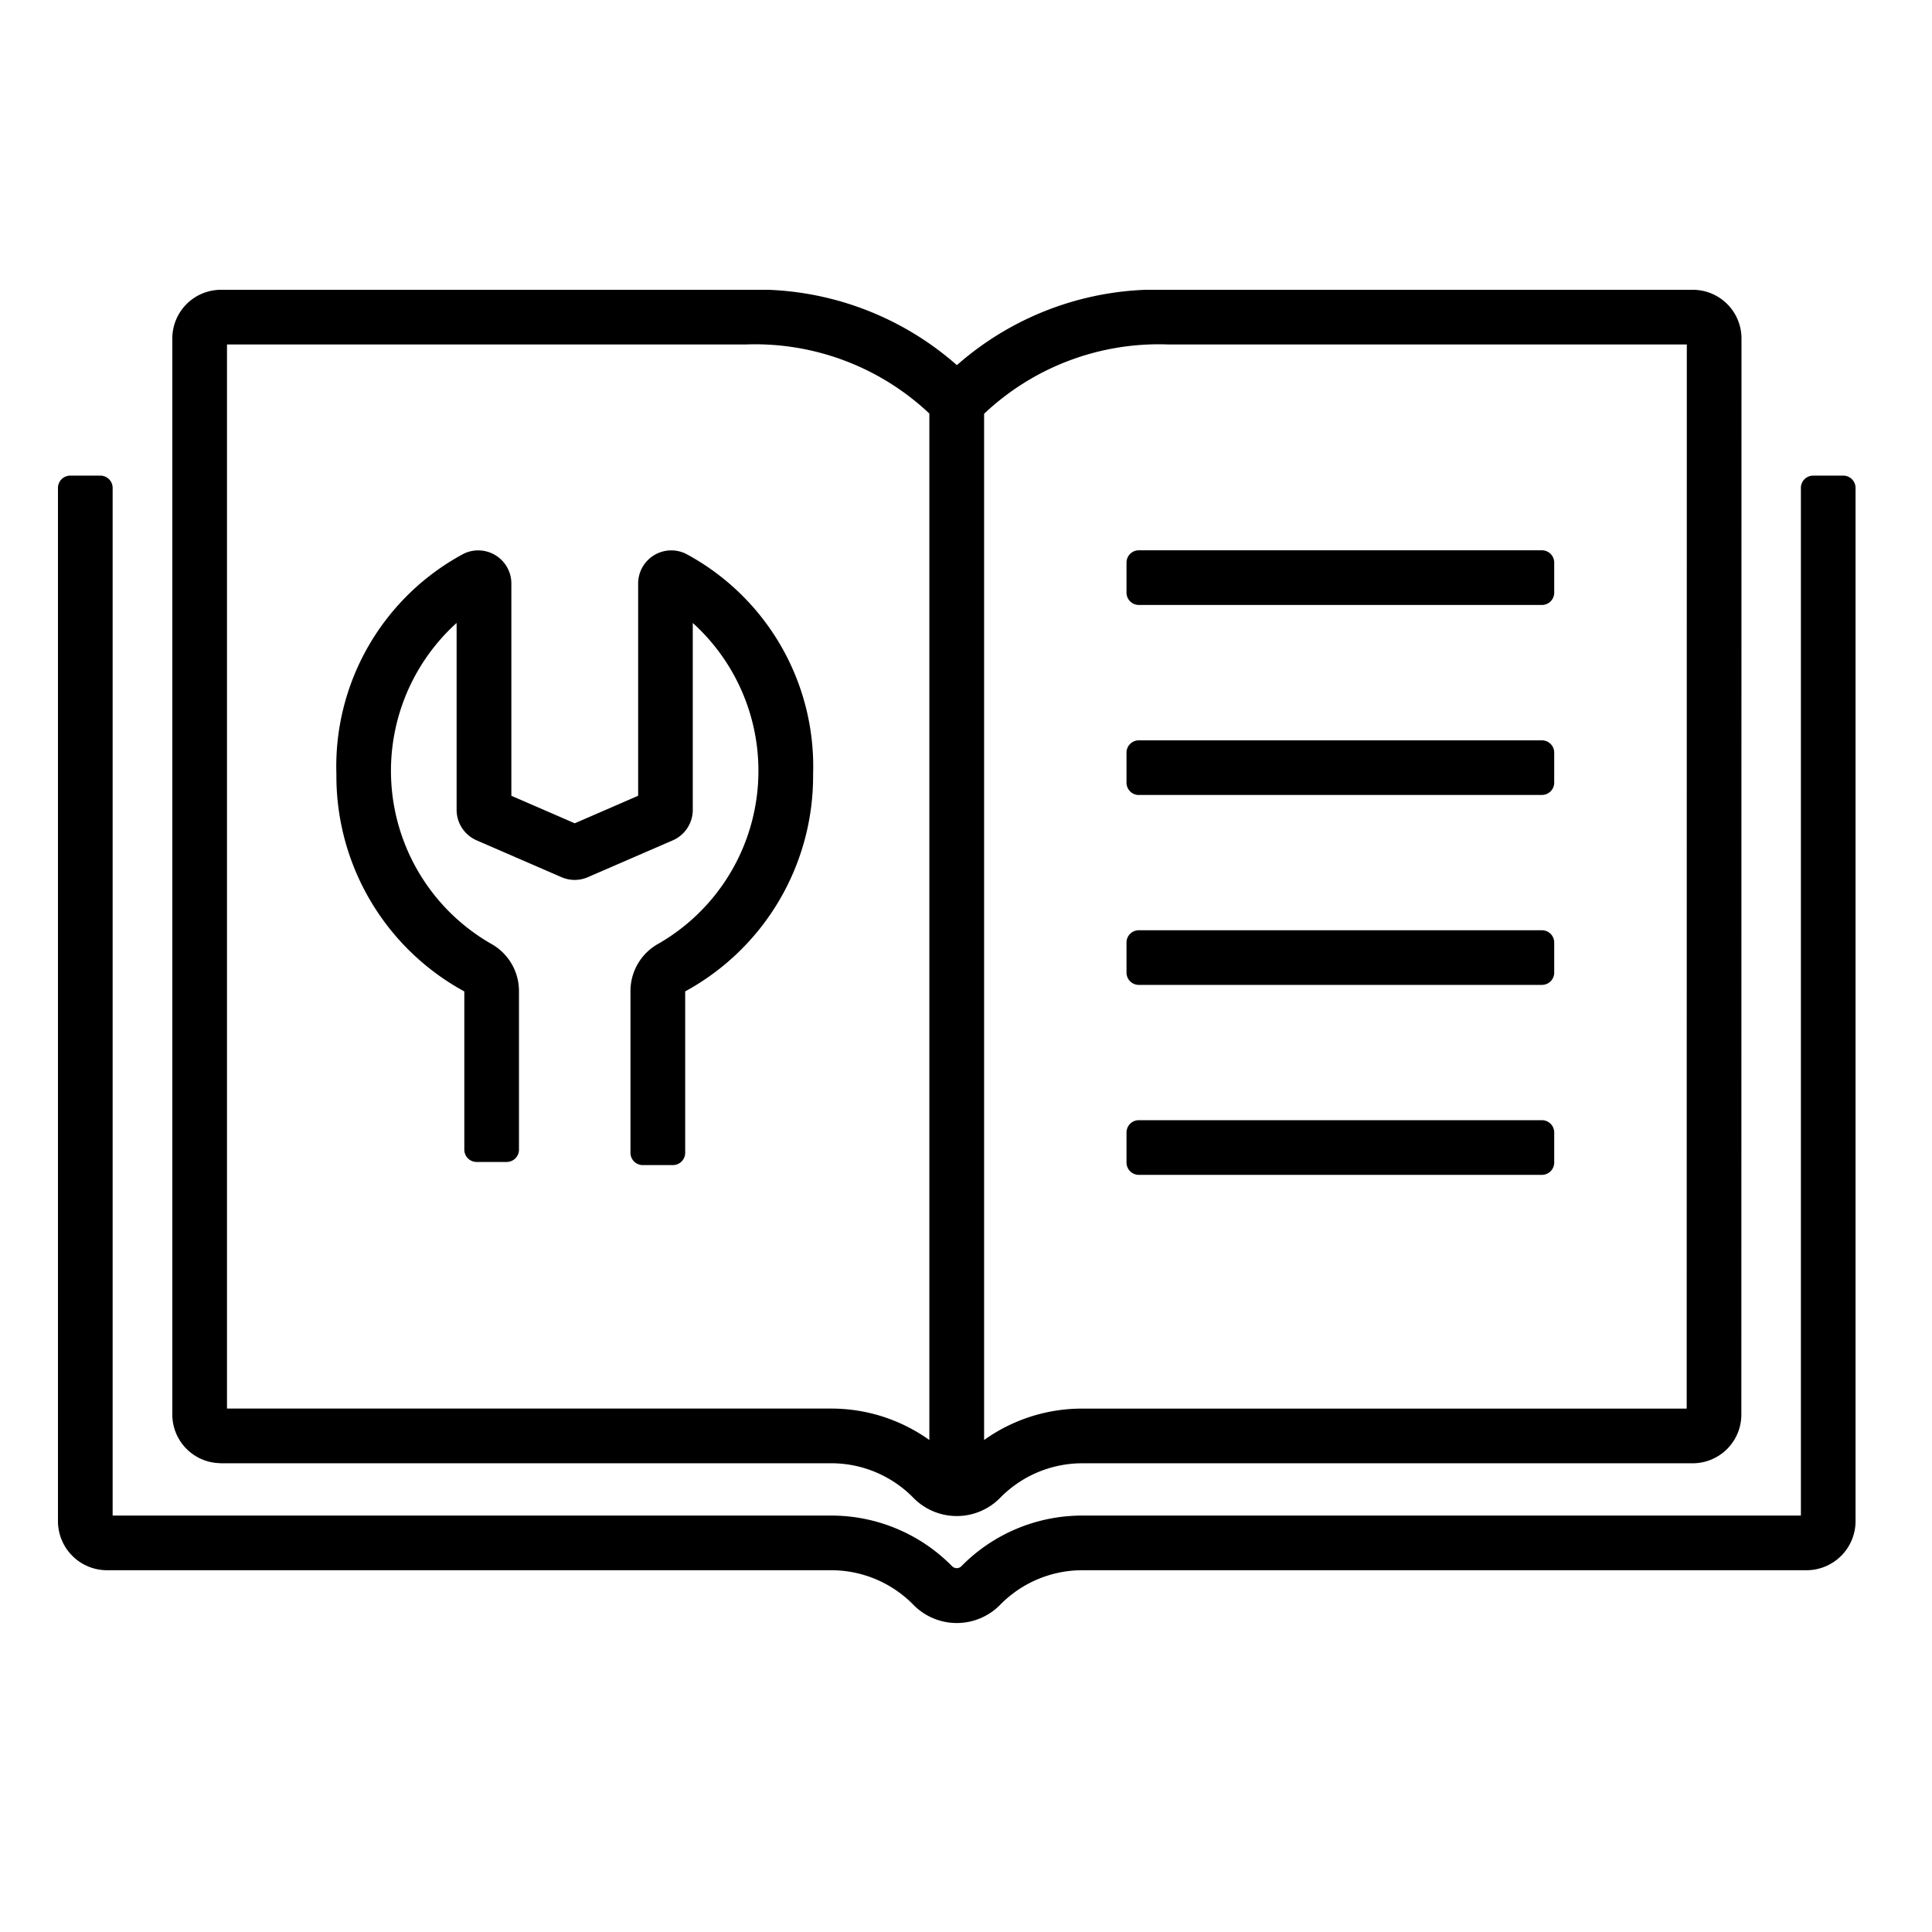 <svg xmlns="http://www.w3.org/2000/svg" width="100" height="100"><defs><clipPath id="a"><path data-name="長方形 81" transform="translate(722 556)" fill="#fff" stroke="#707070" d="M0 0h100v100H0z"/></clipPath><clipPath id="b"><path data-name="長方形 77" fill="none" d="M0 0h93.043v69.008H0z"/></clipPath></defs><g data-name="マスクグループ 3" transform="translate(-722 -556)" clip-path="url(#a)"><g data-name="グループ 28"><g data-name="グループ 27" clip-path="url(#b)" transform="translate(725 571)"><path data-name="パス 5" d="M32.511 13.668a1.716 1.716 0 0 0-2.481 1.542v10.979l-3.281 1.424-3.281-1.424V15.207a1.716 1.716 0 0 0-2.481-1.539 12.492 12.492 0 0 0-6.575 11.414 12.69 12.69 0 0 0 6.621 11.234.059.059 0 0 1 0 .009v8.181a.637.637 0 0 0 .637.637h1.555a.637.637 0 0 0 .637-.637v-8.183a2.8 2.8 0 0 0-1.467-2.487 10.321 10.321 0 0 1-1.761-16.592v9.669a1.722 1.722 0 0 0 1.034 1.582l4.4 1.909a1.71 1.71 0 0 0 1.356 0l4.4-1.908a1.722 1.722 0 0 0 1.034-1.582v-9.67a10.321 10.321 0 0 1-1.76 16.592 2.8 2.8 0 0 0-1.465 2.487v8.345a.637.637 0 0 0 .637.637h1.555a.637.637 0 0 0 .64-.637v-8.345a.055.055 0 0 1 0-.009 12.691 12.691 0 0 0 6.621-11.235 12.492 12.492 0 0 0-6.575-11.411"/><path data-name="パス 6" d="M92.405 9.618h-1.554a.637.637 0 0 0-.637.637v53.191h-37.2a8.764 8.764 0 0 0-6.263 2.631.337.337 0 0 1-.461 0 8.763 8.763 0 0 0-6.262-2.631H2.83V10.255a.637.637 0 0 0-.637-.637H.637a.637.637 0 0 0-.637.637v53.464a2.542 2.542 0 0 0 2.522 2.556h37.507a5.952 5.952 0 0 1 4.252 1.793 3.144 3.144 0 0 0 4.483 0 5.951 5.951 0 0 1 4.252-1.793h37.505a2.542 2.542 0 0 0 2.522-2.556V10.255a.637.637 0 0 0-.637-.637"/><path data-name="パス 7" d="M8.419 60.738h31.61a5.951 5.951 0 0 1 4.252 1.793 3.144 3.144 0 0 0 4.483 0 5.952 5.952 0 0 1 4.252-1.792h31.616a2.521 2.521 0 0 0 2.5-2.534l.007-55.671A2.52 2.52 0 0 0 84.638 0H57.474a15.661 15.661 0 0 0-10.946 3.9A15.655 15.655 0 0 0 35.583 0H8.419a2.52 2.52 0 0 0-2.5 2.534V58.2a2.52 2.52 0 0 0 2.5 2.534M57.474 2.83h26.835l-.006 55.079H53.015a8.714 8.714 0 0 0-5.078 1.626V6.417a13.154 13.154 0 0 1 9.537-3.587M45.103 59.535a8.714 8.714 0 0 0-5.078-1.627H8.749V2.83h26.834a13.148 13.148 0 0 1 9.52 3.575z"/><path data-name="パス 8" d="M55.945 16.313h20.864a.637.637 0 0 0 .637-.637V14.12a.637.637 0 0 0-.637-.637H55.945a.637.637 0 0 0-.637.637v1.555a.637.637 0 0 0 .637.637"/><path data-name="パス 9" d="M55.945 26.146h20.864a.637.637 0 0 0 .637-.637v-1.552a.637.637 0 0 0-.637-.637H55.945a.637.637 0 0 0-.637.637v1.555a.637.637 0 0 0 .637.637"/><path data-name="パス 10" d="M55.945 35.978h20.864a.637.637 0 0 0 .637-.637v-1.555a.637.637 0 0 0-.637-.637H55.945a.637.637 0 0 0-.637.637v1.555a.637.637 0 0 0 .637.637"/><path data-name="パス 11" d="M55.945 45.81h20.864a.637.637 0 0 0 .637-.637v-1.555a.637.637 0 0 0-.637-.637H55.945a.637.637 0 0 0-.637.637v1.555a.637.637 0 0 0 .637.637"/></g></g></g></svg>